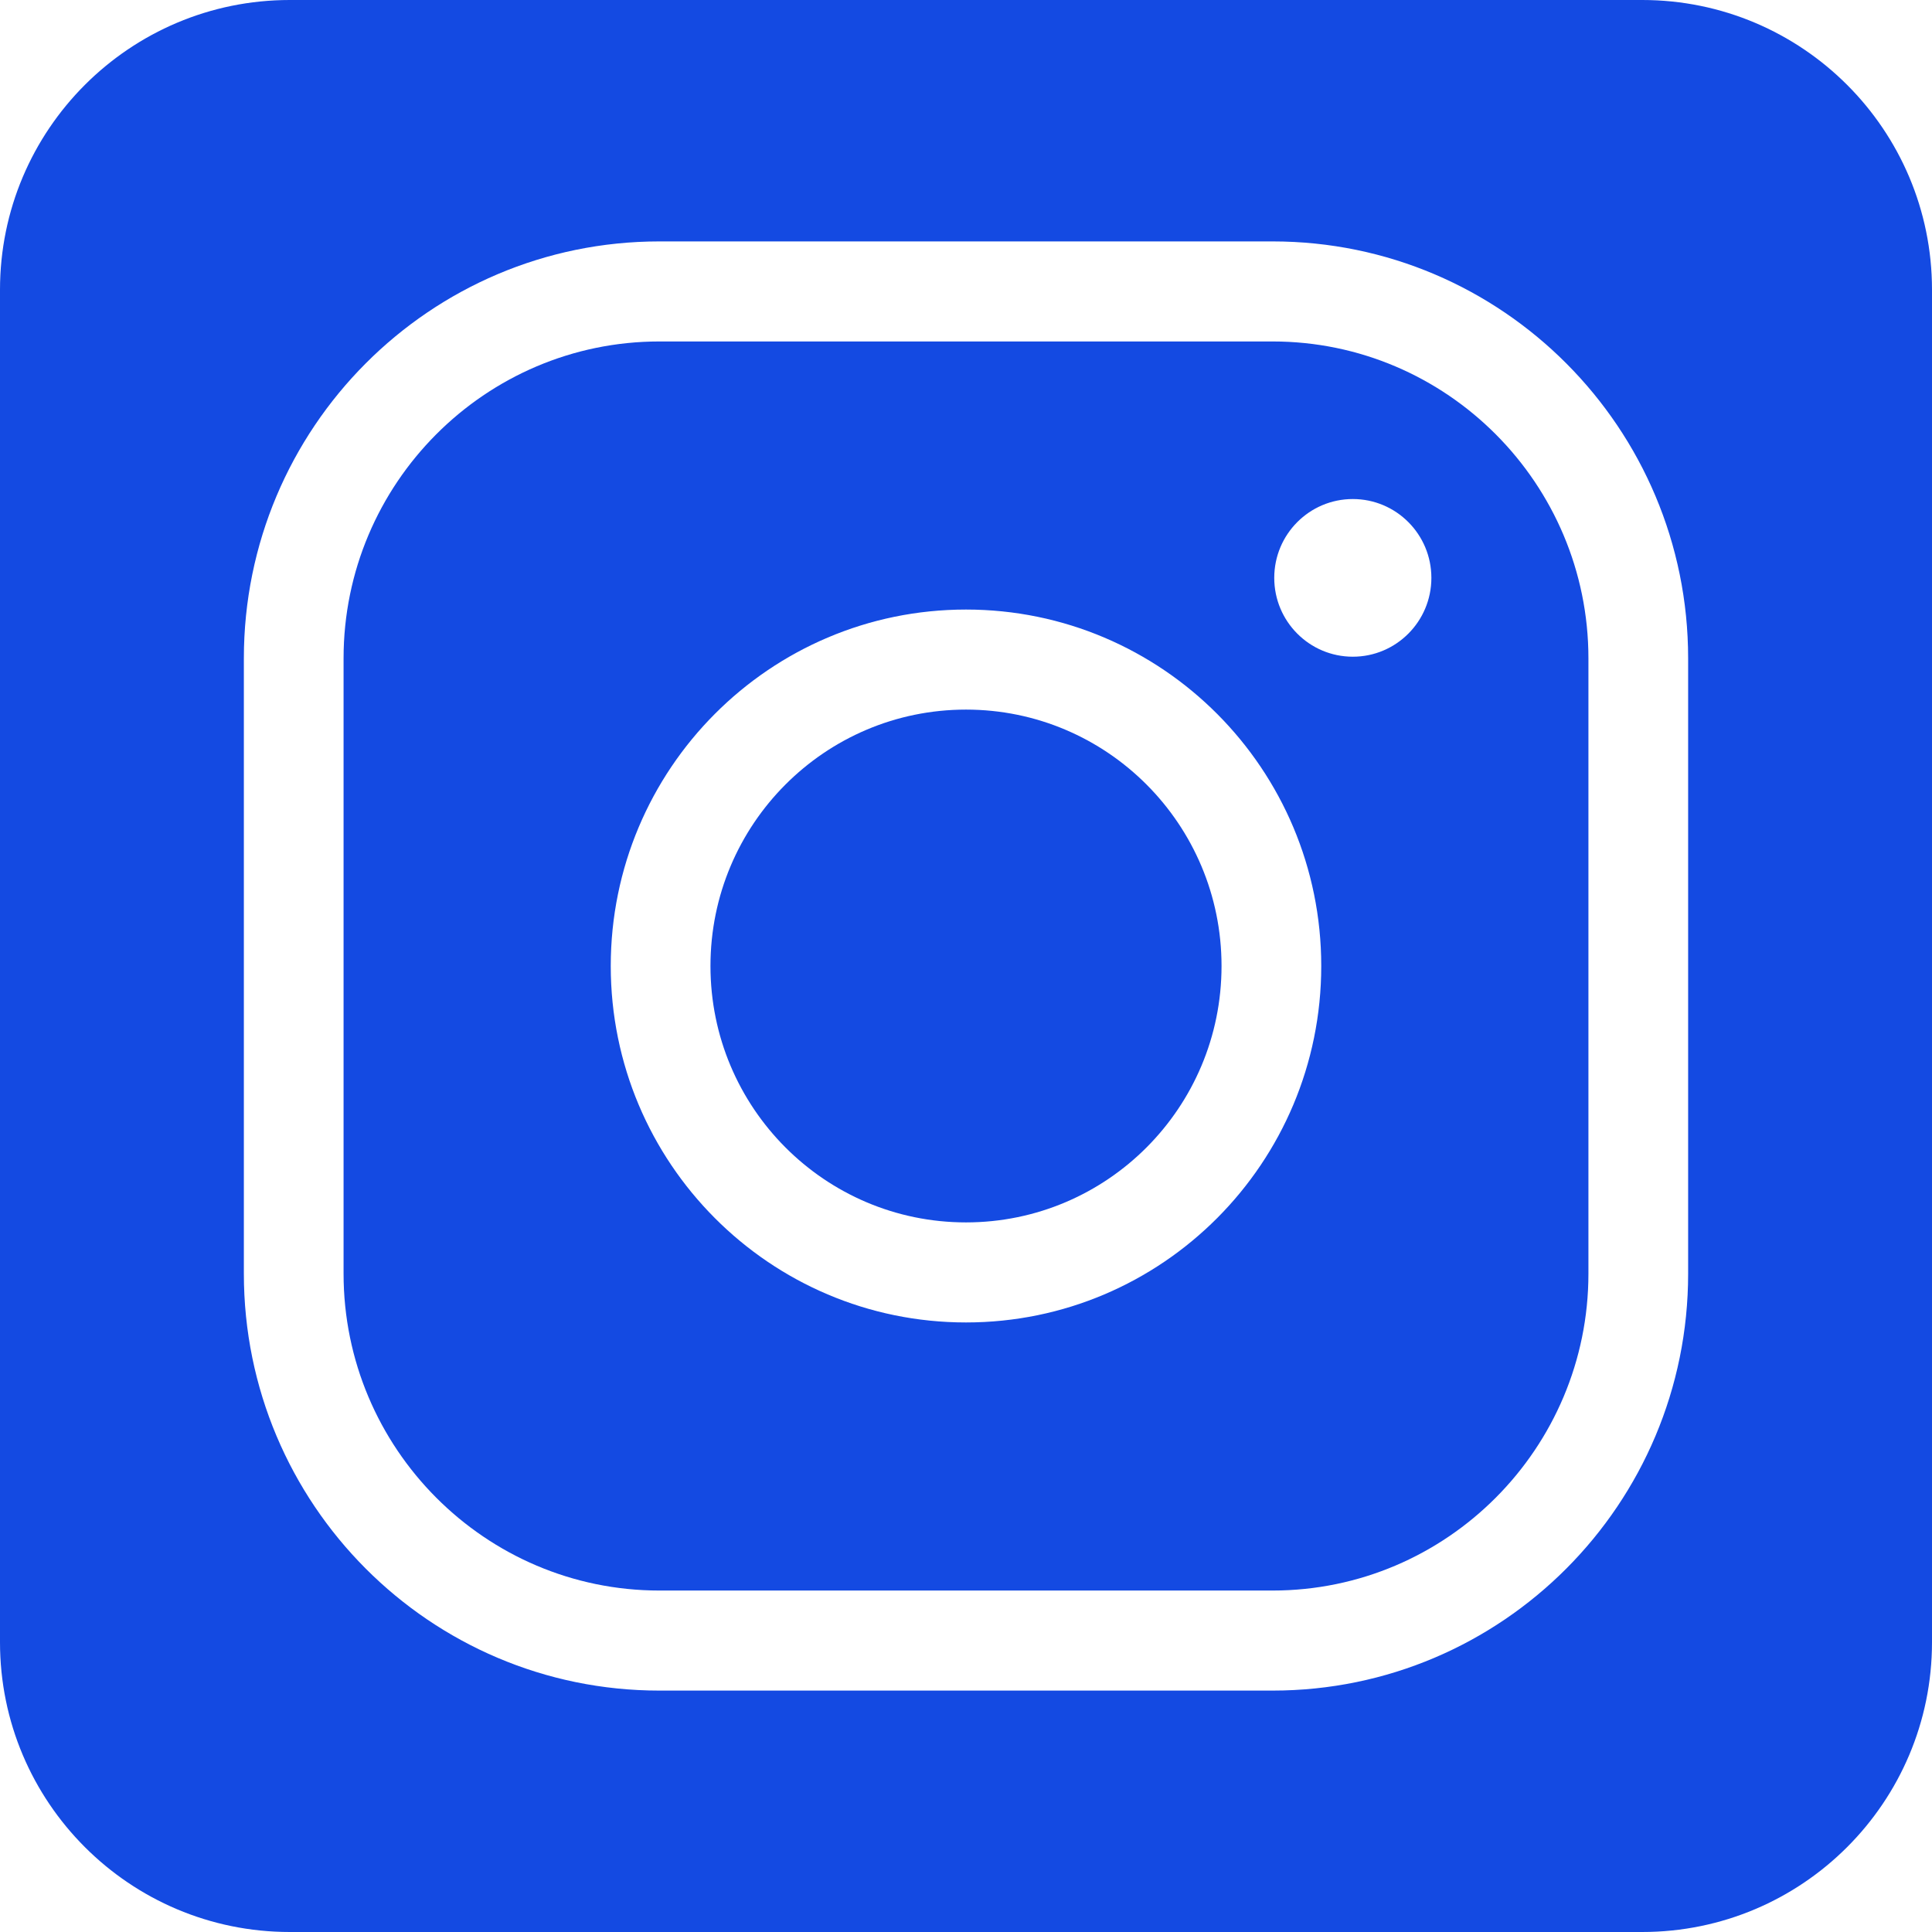 <?xml version="1.0" encoding="UTF-8"?> <!-- Generator: Adobe Illustrator 24.3.0, SVG Export Plug-In . SVG Version: 6.00 Build 0) --> <svg xmlns="http://www.w3.org/2000/svg" xmlns:xlink="http://www.w3.org/1999/xlink" id="Слой_1" x="0px" y="0px" width="1000px" height="1000px" viewBox="0 0 1000 1000" style="enable-background:new 0 0 1000 1000;" xml:space="preserve"> <style type="text/css"> .st0{fill:#144AE2;} </style> <path class="st0" d="M658.701,176.74H341.299c-90.136,0-163.467,73.58-163.467,164.021 v318.478c0,90.442,73.331,164.021,163.467,164.021h317.401 c90.136,0,163.467-73.58,163.467-164.021V340.761 C822.167,250.319,748.837,176.74,658.701,176.74z M500,684.499 c-101.551,0-183.875-82.603-183.875-184.499S398.449,315.501,500,315.501 S683.875,398.104,683.875,500S601.551,684.499,500,684.499z M700.214,339.911 c-22.459,0-40.666-18.268-40.666-40.804s18.207-40.804,40.666-40.804 c22.459,0,40.666,18.268,40.666,40.804S722.672,339.911,700.214,339.911z"></path> <path class="st0" d="M850,0H150C67.157,0,0,67.157,0,150v700c0,82.843,67.157,150,150,150h700 c82.843,0,150-67.157,150-150V150C1000,67.157,932.843,0,850,0z M873.778,659.239 c0,119.187-96.293,215.807-215.077,215.807H341.299 c-118.784,0-215.077-96.62-215.077-215.807V340.761 c0-119.187,96.293-215.807,215.077-215.807h317.402 c118.784,0,215.077,96.62,215.077,215.807V659.239z"></path> <ellipse class="st0" cx="500" cy="500" rx="132.264" ry="132.713"></ellipse> </svg> 